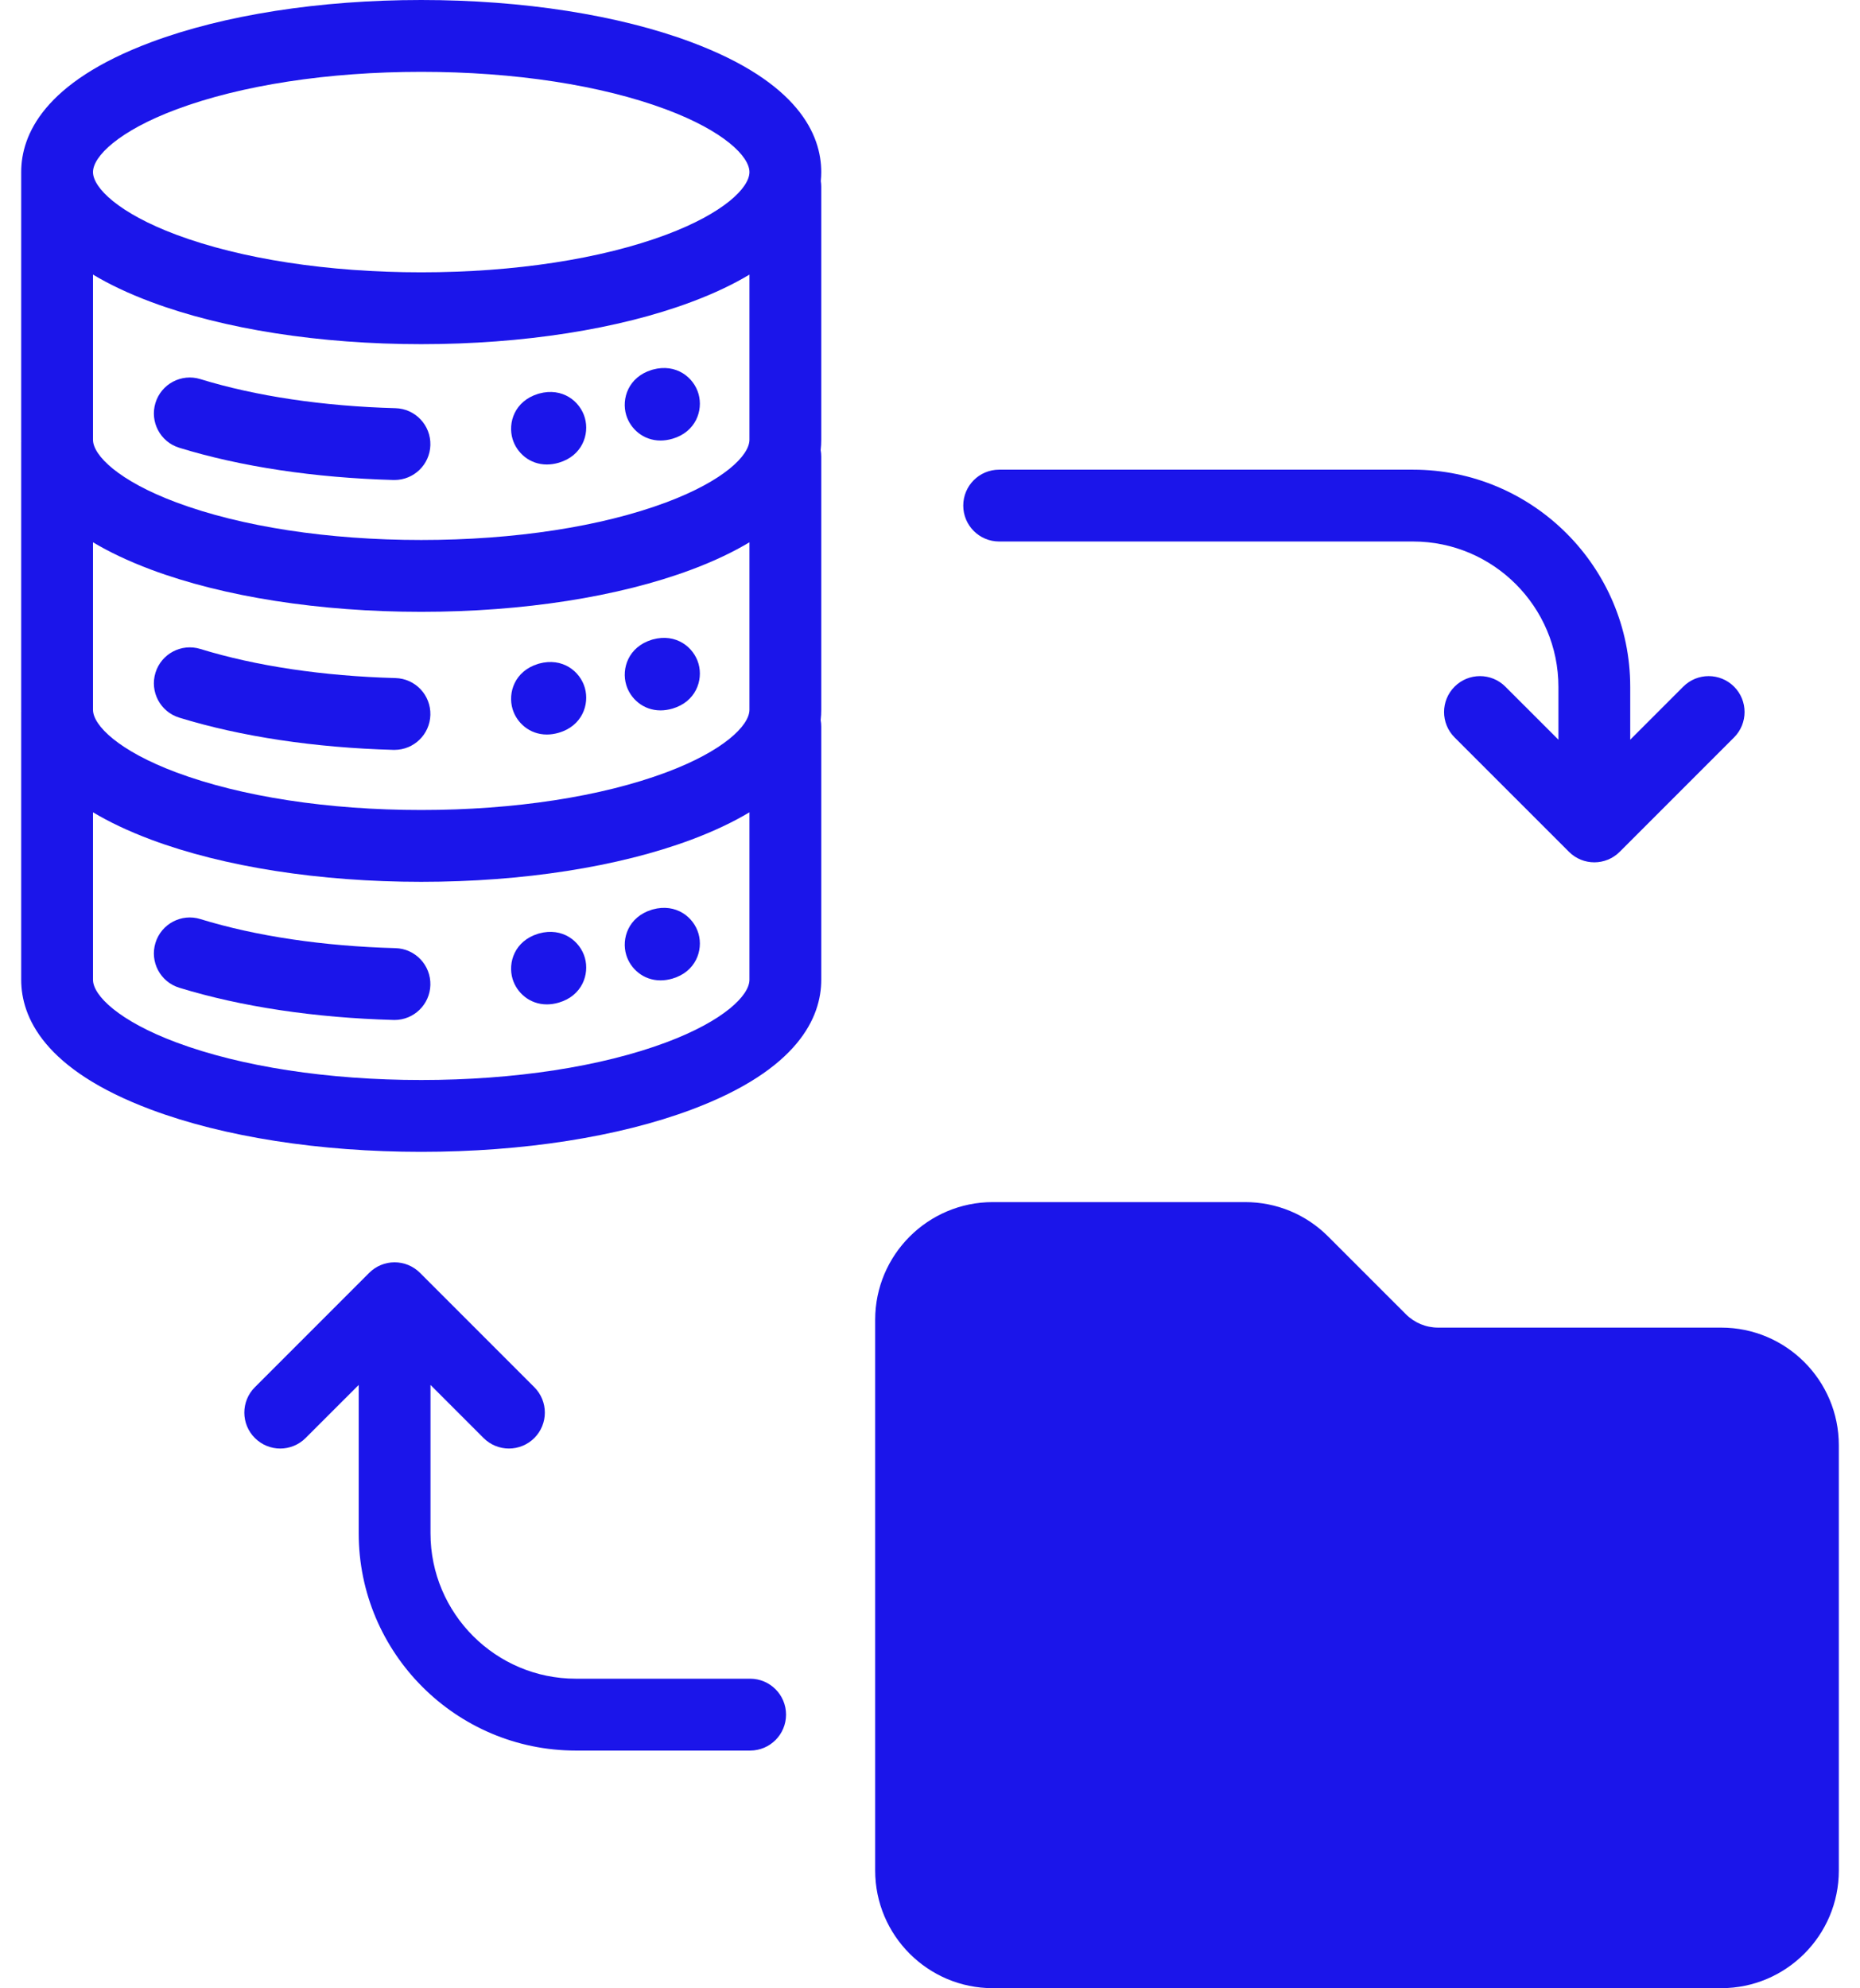 <svg width="73" height="78" viewBox="0 0 73 78" fill="none" xmlns="http://www.w3.org/2000/svg">
<path d="M15.521 37.198C12.686 37.121 10.038 36.727 7.863 36.057C7.12 35.828 6.331 36.245 6.102 36.989C5.873 37.733 6.29 38.521 7.034 38.75C9.449 39.494 12.358 39.931 15.444 40.015C15.457 40.015 15.47 40.016 15.483 40.016C16.244 40.016 16.87 39.41 16.891 38.645C16.912 37.867 16.299 37.219 15.521 37.198Z" fill="#1B15EA"/>
<path d="M25.618 35.679C25.602 35.684 25.587 35.688 25.572 35.693C24.664 35.976 24.383 36.818 24.579 37.467C24.74 37.999 25.242 38.462 25.924 38.462C26.072 38.462 26.229 38.44 26.393 38.392C27.305 38.124 27.601 37.287 27.416 36.635C27.231 35.983 26.537 35.427 25.618 35.679Z" fill="#1B15EA"/>
<path d="M21.157 36.621C21.142 36.625 21.126 36.63 21.111 36.635C20.203 36.917 19.922 37.76 20.118 38.408C20.279 38.941 20.781 39.404 21.463 39.404C21.611 39.404 21.768 39.382 21.932 39.334C22.845 39.066 23.14 38.229 22.955 37.577C22.77 36.925 22.077 36.369 21.157 36.621Z" fill="#1B15EA"/>
<path d="M15.521 26.602C12.686 26.525 10.038 26.13 7.863 25.46C7.12 25.231 6.331 25.649 6.102 26.392C5.873 27.136 6.29 27.924 7.034 28.154C9.449 28.898 12.357 29.335 15.444 29.419C15.457 29.419 15.47 29.419 15.483 29.419C16.244 29.419 16.87 28.813 16.891 28.048C16.912 27.27 16.299 26.622 15.521 26.602Z" fill="#1B15EA"/>
<path d="M25.618 25.087C25.602 25.092 25.587 25.096 25.572 25.101C24.664 25.384 24.383 26.226 24.579 26.875C24.74 27.407 25.242 27.87 25.924 27.87C26.072 27.87 26.229 27.848 26.393 27.8C27.305 27.532 27.601 26.695 27.416 26.043C27.231 25.391 26.537 24.835 25.618 25.087Z" fill="#1B15EA"/>
<path d="M21.157 26.034C21.142 26.038 21.126 26.043 21.111 26.048C20.203 26.33 19.922 27.172 20.118 27.821C20.279 28.354 20.781 28.817 21.463 28.817C21.611 28.817 21.768 28.795 21.932 28.747C22.845 28.479 23.14 27.642 22.955 26.99C22.77 26.338 22.077 25.782 21.157 26.034Z" fill="#1B15EA"/>
<path d="M27.131 1.654C24.278 0.587 20.514 0 16.532 0C12.551 0 8.787 0.587 5.934 1.654C1.717 3.23 0.832 5.296 0.832 6.751V17.252C0.832 17.274 0.833 17.297 0.833 17.319C0.833 17.327 0.832 17.335 0.832 17.344V27.845C0.832 27.867 0.833 27.889 0.833 27.911C0.833 27.92 0.832 27.928 0.832 27.937V38.438C0.832 39.894 1.717 41.959 5.934 43.535C8.787 44.602 12.551 45.189 16.532 45.189C20.514 45.189 24.278 44.602 27.131 43.535C31.347 41.959 32.232 39.894 32.232 38.438V28.503C32.232 28.418 32.224 28.334 32.209 28.252C32.225 28.112 32.232 27.976 32.232 27.845V17.911C32.232 17.825 32.224 17.741 32.209 17.659C32.225 17.519 32.232 17.383 32.232 17.253V7.318C32.232 7.244 32.225 7.173 32.214 7.103C32.226 6.982 32.232 6.865 32.232 6.751C32.232 5.296 31.347 3.23 27.131 1.654ZM29.414 27.845C29.414 28.46 28.403 29.459 26.144 30.303C23.599 31.254 20.185 31.778 16.532 31.778C12.879 31.778 9.466 31.254 6.92 30.303C4.661 29.459 3.65 28.46 3.65 27.845V21.275C4.273 21.648 5.026 22.01 5.934 22.35C8.787 23.416 12.551 24.003 16.532 24.003C20.514 24.003 24.278 23.416 27.131 22.35C28.039 22.011 28.791 21.648 29.414 21.275V27.845ZM29.414 17.252C29.414 17.867 28.403 18.866 26.144 19.71C23.599 20.662 20.185 21.185 16.532 21.185C12.879 21.185 9.466 20.662 6.92 19.71C4.661 18.866 3.65 17.867 3.65 17.252V10.773C4.273 11.147 5.026 11.509 5.934 11.848C8.787 12.915 12.551 13.502 16.532 13.502C20.514 13.502 24.278 12.915 27.131 11.848C28.039 11.509 28.791 11.147 29.414 10.773V17.252ZM6.92 4.293C9.466 3.342 12.879 2.818 16.532 2.818C20.185 2.818 23.599 3.342 26.144 4.293C28.403 5.138 29.414 6.136 29.414 6.751C29.414 7.366 28.403 8.364 26.144 9.209C23.599 10.16 20.185 10.684 16.532 10.684C12.879 10.684 9.466 10.16 6.92 9.209C4.661 8.364 3.65 7.366 3.65 6.751C3.65 6.136 4.661 5.138 6.92 4.293ZM26.144 40.896C23.599 41.847 20.185 42.371 16.532 42.371C12.879 42.371 9.466 41.847 6.92 40.896C4.661 40.051 3.65 39.053 3.65 38.438V31.868C4.273 32.241 5.026 32.603 5.934 32.943C8.787 34.009 12.551 34.596 16.532 34.596C20.514 34.596 24.278 34.009 27.131 32.943C28.039 32.603 28.791 32.241 29.414 31.868V38.438C29.414 39.053 28.403 40.051 26.144 40.896Z" fill="#1B15EA"/>
<path d="M15.521 16.014C12.686 15.937 10.038 15.543 7.863 14.873C7.12 14.644 6.331 15.061 6.102 15.805C5.873 16.548 6.29 17.337 7.034 17.566C9.449 18.31 12.358 18.747 15.444 18.831C15.457 18.831 15.47 18.831 15.483 18.831C16.244 18.831 16.87 18.226 16.891 17.461C16.912 16.683 16.299 16.035 15.521 16.014Z" fill="#1B15EA"/>
<path d="M25.619 14.5C25.603 14.504 25.587 14.509 25.572 14.514C24.664 14.796 24.383 15.638 24.578 16.287C24.74 16.82 25.242 17.283 25.924 17.283C26.072 17.283 26.229 17.261 26.393 17.213C27.305 16.946 27.601 16.109 27.416 15.457C27.231 14.805 26.538 14.248 25.619 14.5Z" fill="#1B15EA"/>
<path d="M21.158 15.44C21.142 15.444 21.127 15.449 21.111 15.454C20.203 15.736 19.922 16.578 20.118 17.227C20.279 17.76 20.781 18.223 21.463 18.223C21.611 18.223 21.768 18.201 21.932 18.153C22.844 17.886 23.14 17.049 22.955 16.397C22.77 15.745 22.078 15.188 21.158 15.44Z" fill="#1B15EA"/>
<path d="M67.554 52.085H56.446C55.965 52.085 55.514 51.898 55.175 51.558L52.129 48.513C51.258 47.641 50.099 47.161 48.866 47.161H38.963C36.418 47.161 34.348 49.231 34.348 51.776V73.385C34.348 75.929 36.418 78 38.963 78H67.554C70.099 78 72.169 75.929 72.169 73.385V56.7C72.169 54.155 70.099 52.085 67.554 52.085Z" fill="#1B15EA"/>
<path d="M39.214 21.244H55.458C58.604 21.244 61.164 23.803 61.164 26.949V29.02L59.081 26.938C58.531 26.388 57.639 26.388 57.089 26.938C56.538 27.488 56.538 28.381 57.089 28.931L61.577 33.418C61.852 33.693 62.212 33.831 62.573 33.831C62.933 33.831 63.294 33.693 63.569 33.418L68.057 28.931C68.607 28.38 68.607 27.488 68.057 26.938C67.506 26.388 66.614 26.388 66.064 26.938L63.982 29.02V26.949C63.982 22.249 60.158 18.426 55.458 18.426H39.214C38.435 18.426 37.805 19.056 37.805 19.835C37.805 20.613 38.435 21.244 39.214 21.244Z" fill="#1B15EA"/>
<path d="M29.441 65.859H22.601C19.455 65.859 16.896 63.3 16.896 60.154V54.334L18.978 56.416C19.528 56.966 20.42 56.966 20.971 56.416C21.521 55.866 21.521 54.974 20.971 54.423L16.483 49.936C16.219 49.671 15.86 49.523 15.486 49.523C15.113 49.523 14.755 49.671 14.49 49.936L10.002 54.424C9.452 54.974 9.452 55.866 10.003 56.416C10.278 56.691 10.638 56.829 10.999 56.829C11.359 56.829 11.72 56.691 11.995 56.416L14.078 54.334V60.154C14.078 64.854 17.901 68.678 22.601 68.678H29.441C30.219 68.678 30.85 68.047 30.85 67.269C30.85 66.49 30.219 65.859 29.441 65.859Z" fill="#1B15EA"/>
</svg>
